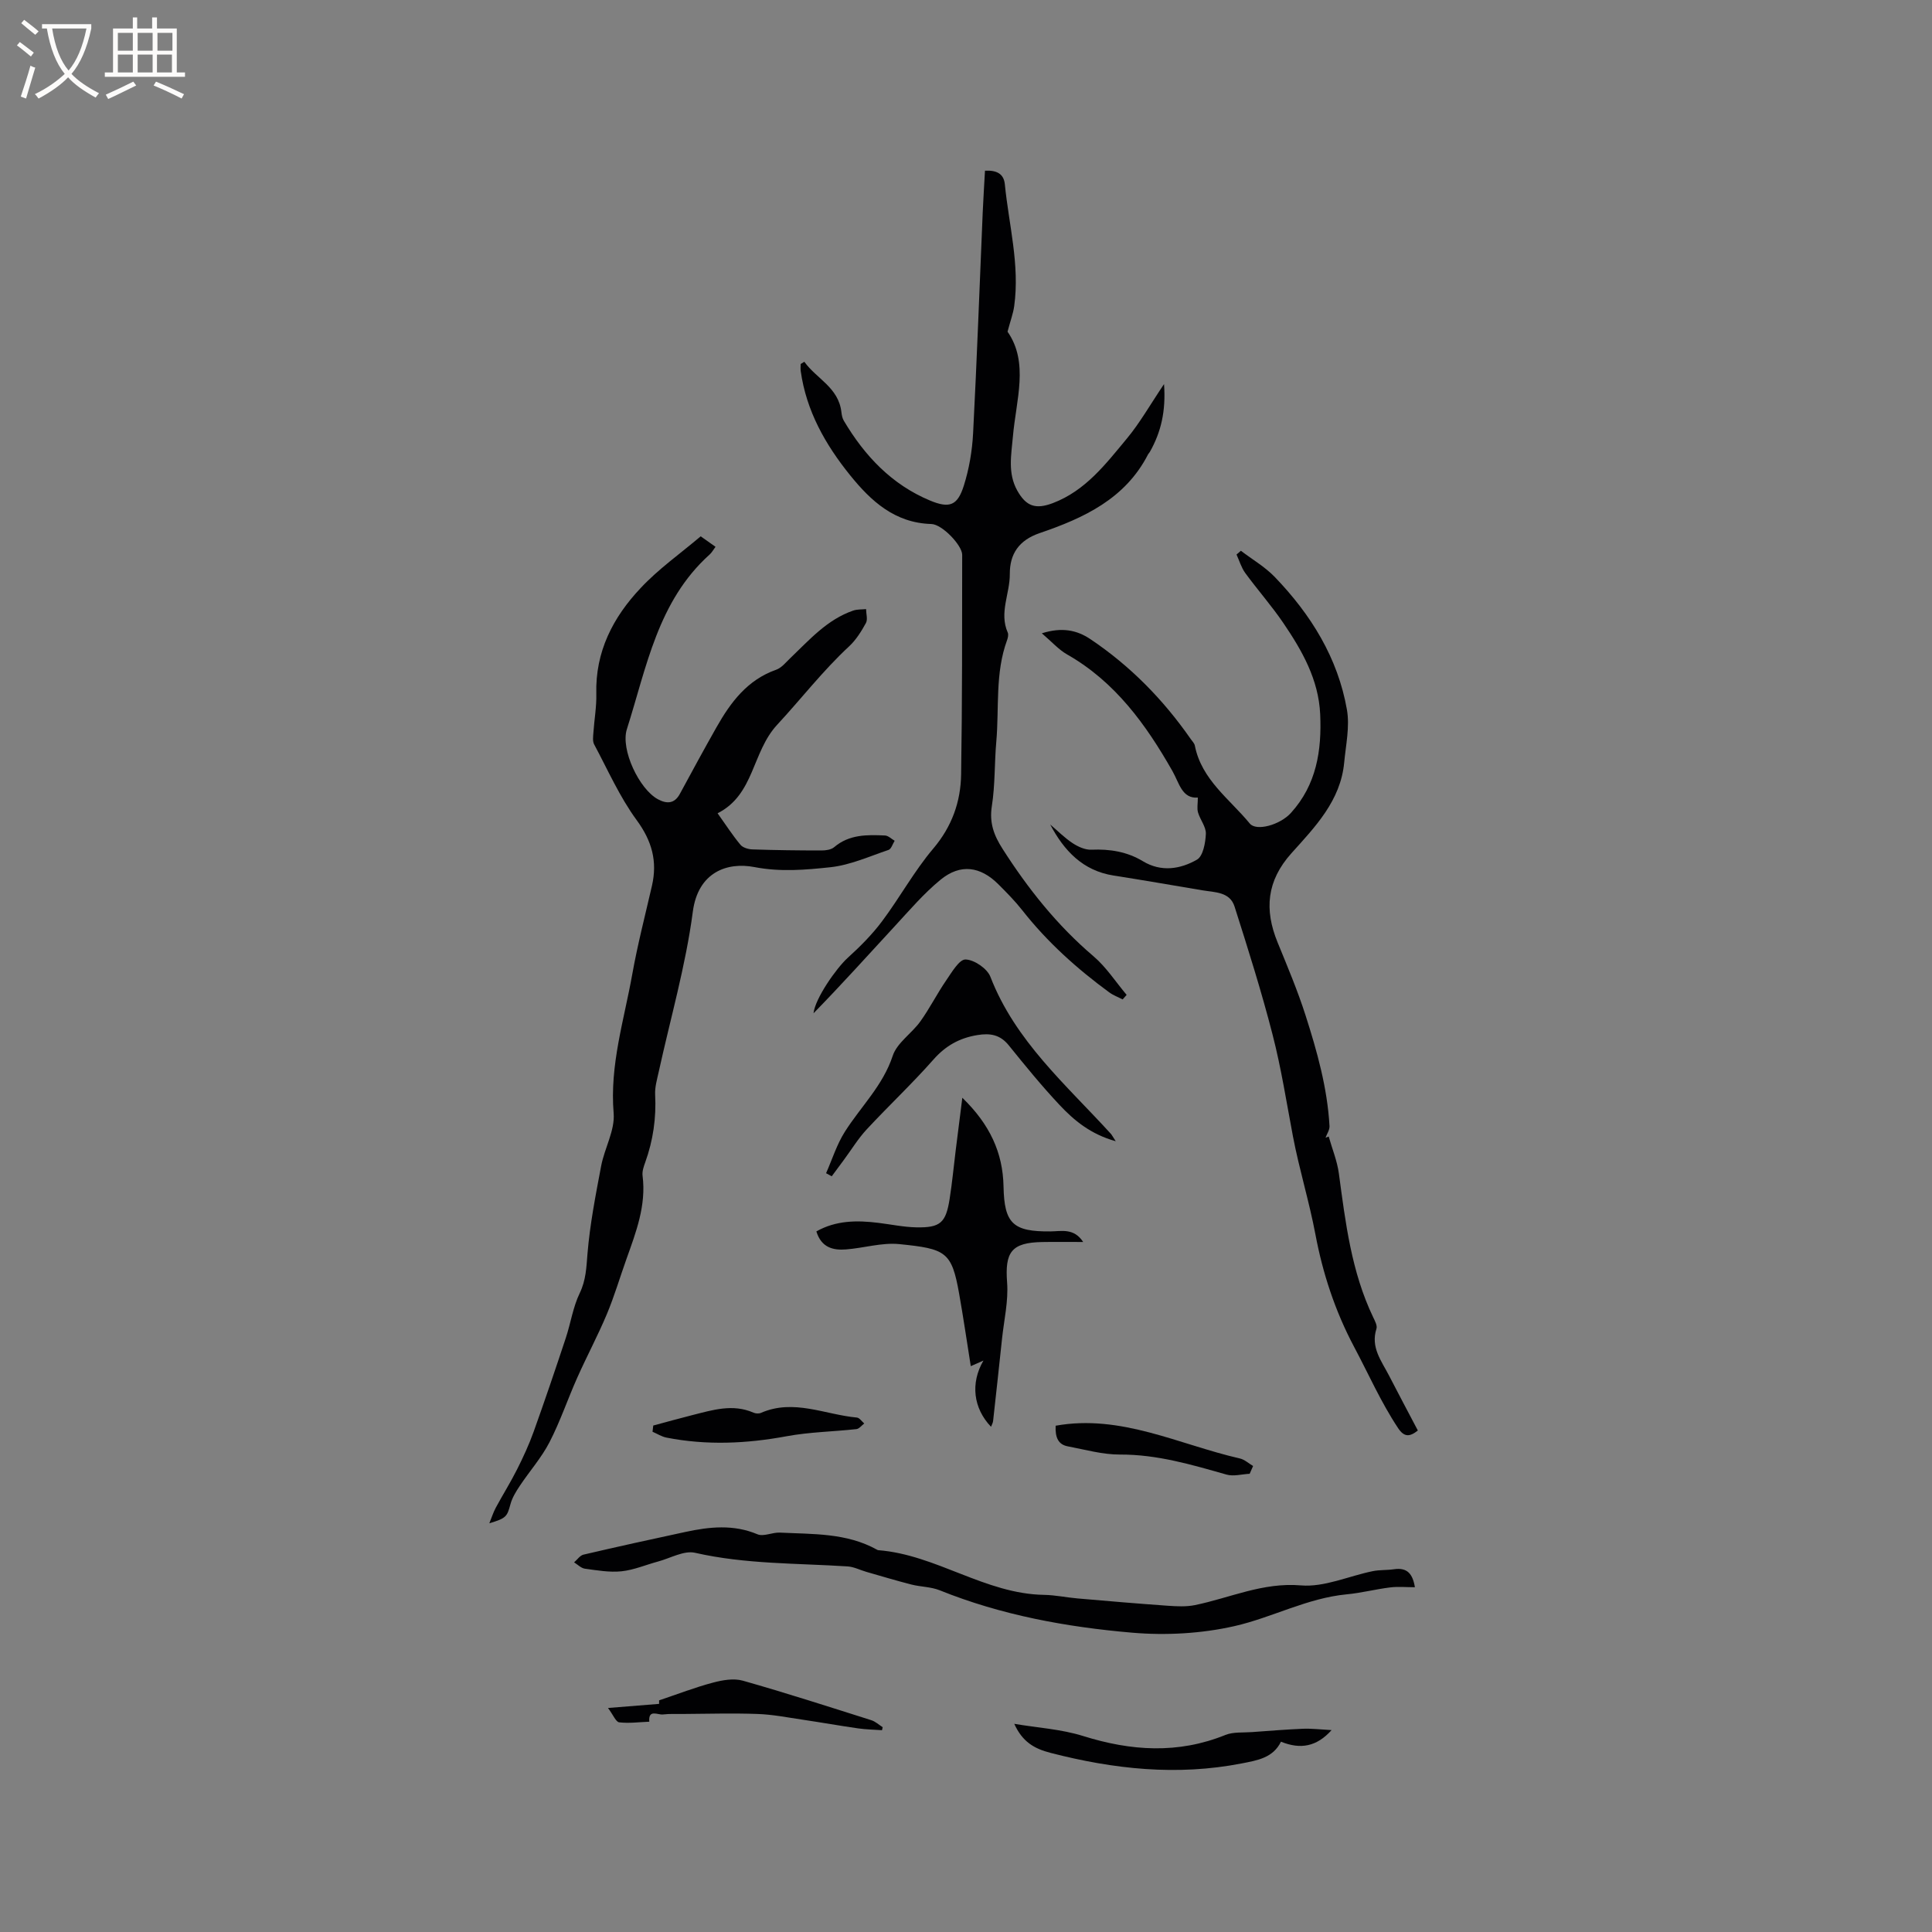 <svg enable-background="new 0 0 400 400" viewBox="0 0 400 400" xmlns="http://www.w3.org/2000/svg"><rect x="0" y="0" width="400" height="400" fill="#808080" stroke="none"/><g fill="#010103"><path d="m145.07 111.04c1.27.9 2.12 1.5 3.07 2.17-.47.63-.77 1.2-1.22 1.6-10.75 9.66-13.05 23.35-17.13 36.15-1.35 4.23 2.57 12.45 6.43 14.52 1.79.96 3.4.98 4.53-1.1 2.5-4.62 5.01-9.25 7.6-13.82 2.93-5.17 6.38-9.8 12.35-11.9 1.11-.39 1.99-1.51 2.9-2.38 3.98-3.8 7.64-8.01 13.06-9.87.82-.28 1.76-.21 2.65-.3.01.97.38 2.14-.03 2.88-.94 1.72-2.04 3.48-3.46 4.81-5.43 5.03-9.95 10.9-14.91 16.25-5.27 5.68-4.69 14.46-12.34 18.33 1.77 2.49 3.13 4.6 4.73 6.52.5.6 1.62.93 2.47.96 4.77.16 9.54.22 14.31.22.89 0 2-.15 2.62-.68 3.12-2.66 6.82-2.59 10.53-2.42.68.03 1.33.71 2 1.09-.42.66-.7 1.71-1.28 1.9-3.97 1.34-7.93 3.14-12.02 3.58-5.16.55-10.32 1.01-15.73-.03-5.63-1.09-11.68 1.03-12.76 9.24-1.47 11.18-4.65 22.14-7.07 33.2-.34 1.54-.81 3.13-.73 4.68.25 4.83-.42 9.49-2.06 14.03-.32.88-.66 1.88-.54 2.77.78 6.14-1.36 11.67-3.35 17.25-1.35 3.79-2.49 7.66-4.04 11.37-1.87 4.46-4.16 8.74-6.13 13.16-1.98 4.43-3.53 9.07-5.75 13.37-1.66 3.22-4.14 6.01-6.16 9.05-.79 1.18-1.57 2.46-1.93 3.8-.7 2.57-.86 2.89-4.37 3.94.51-1.26.84-2.31 1.35-3.25 1.43-2.65 3.03-5.2 4.38-7.88 1.28-2.54 2.48-5.14 3.44-7.81 2.31-6.44 4.51-12.93 6.66-19.42 1.02-3.08 1.49-6.41 2.89-9.3 1.29-2.69 1.37-5.27 1.6-8.12.5-6.1 1.69-12.16 2.83-18.19.7-3.69 2.88-7.38 2.59-10.92-.84-9.98 2.16-19.29 3.86-28.82 1.1-6.14 2.67-12.19 4.07-18.28 1.16-5.07 0-9.28-3.17-13.6-3.52-4.8-5.97-10.39-8.8-15.68-.35-.66-.21-1.63-.15-2.45.18-2.68.67-5.36.6-8.02-.23-8.71 3.46-15.84 9.17-21.88 3.66-3.93 8.14-7.08 12.44-10.72z"/><path d="m166.53 74.9c2.5 3.51 7.07 5.3 7.67 10.39.07.62.19 1.29.5 1.81 4.31 7.28 9.93 13.23 17.85 16.53 4.06 1.69 5.7 1.03 7-3.08 1.1-3.48 1.73-7.2 1.92-10.85.79-15.23 1.34-30.48 1.99-45.72.12-2.83.31-5.65.47-8.64 2.39-.12 3.89.61 4.11 2.81.83 8.39 3.12 16.68 1.94 25.22-.21 1.55-.79 3.05-1.38 5.3 4.47 6.41 1.77 14.13 1.11 21.72-.33 3.78-1.11 7.58.91 11.19 1.85 3.29 3.82 3.92 7.37 2.58 6.78-2.58 10.97-8.13 15.34-13.39 2.68-3.23 4.77-6.94 7.67-11.25.41 5.62-.63 9.96-2.94 14.05-.1.18-.28.33-.37.51-4.72 9.22-13.34 13.19-22.43 16.29-4.34 1.48-6.21 4.35-6.19 8.48.03 4.05-2.24 8-.43 12.11.19.42.04 1.08-.13 1.56-2.52 6.84-1.62 14.04-2.24 21.07-.39 4.43-.23 8.93-.92 13.31-.54 3.45.42 6.03 2.21 8.83 5.28 8.27 11.3 15.84 18.82 22.24 2.65 2.25 4.61 5.32 6.88 8.01-.28.31-.56.63-.83.94-.94-.49-1.96-.86-2.8-1.48-6.69-4.91-12.82-10.41-17.97-16.97-1.5-1.91-3.23-3.66-4.95-5.38-3.74-3.74-7.87-4.31-11.97-.96-3.47 2.84-6.43 6.32-9.49 9.63-5.58 6.04-11.07 12.15-16.82 18.03.34-3.1 4.73-9.34 7.06-11.46 2.57-2.33 5.06-4.82 7.13-7.59 3.68-4.91 6.65-10.39 10.6-15.05 3.87-4.57 5.68-9.68 5.77-15.36.24-15.15.2-30.31.22-45.47 0-1.93-4.12-6.31-6.39-6.37-7.58-.22-12.5-4.75-16.83-10.12-5.11-6.33-9.06-13.3-10.21-21.55-.07-.48-.01-.97-.01-1.46.25-.15.5-.3.76-.46z"/><path d="m275.09 235.3c.72 2.55 1.76 5.06 2.11 7.67 1.37 10.16 2.59 20.34 7.1 29.75.36.75.89 1.73.68 2.38-1.25 3.87 1.06 6.69 2.62 9.73 1.93 3.75 3.92 7.48 5.95 11.34-1.7 1.35-2.84 1.4-4.1-.51-3.56-5.36-6.13-11.24-9.12-16.85-3.97-7.48-6.49-15.3-7.98-23.21-1.29-6.85-3.35-13.47-4.65-20.28-1.34-7.07-2.44-14.2-4.24-21.16-2.29-8.91-5.07-17.7-7.86-26.47-.97-3.06-4.08-2.93-6.65-3.36-6.13-1.03-12.26-2.1-18.4-3.06-6.32-.99-10.23-5.09-13.12-10.57 1.53 1.3 2.96 2.75 4.62 3.85 1.13.75 2.62 1.43 3.91 1.37 3.82-.16 7.37.4 10.67 2.39 3.77 2.28 7.74 1.65 11.19-.33 1.26-.72 1.76-3.48 1.84-5.34.06-1.44-1.17-2.9-1.62-4.42-.25-.84-.04-1.81-.04-3.09-3.28.25-3.83-2.97-5.26-5.49-5.48-9.64-11.86-18.48-21.8-24.14-1.76-1-3.17-2.62-5.24-4.38 4.14-1.31 7.24-.68 10.04 1.2 8.28 5.55 15.13 12.55 20.81 20.72.3.43.74.85.83 1.34 1.4 7.07 7.19 11.03 11.37 16.12 1.36 1.66 6.26.3 8.52-2.19 5.3-5.84 6.4-12.92 6.06-20.44-.33-7.18-3.74-13.16-7.62-18.87-2.44-3.59-5.33-6.86-7.9-10.37-.81-1.12-1.21-2.53-1.8-3.82.3-.26.6-.52.9-.78 2.35 1.79 4.98 3.32 7.01 5.42 7.48 7.77 13.07 16.74 14.95 27.5.61 3.5-.23 7.28-.57 10.92-.74 7.92-6.04 13.35-10.92 18.78-5.14 5.73-5.64 11.69-2.87 18.46 2.04 4.99 4.15 9.98 5.79 15.11 2.39 7.46 4.52 15.03 4.96 22.92.04.79-.53 1.61-.82 2.41.25-.07.45-.16.65-.25z"/><path d="m292.94 328.62c-1.82 0-3.5-.17-5.14.04-3.01.37-5.98 1.15-8.99 1.43-8.18.78-15.43 4.81-23.23 6.58-6.83 1.55-14.19 1.96-21.18 1.36-13.6-1.17-27.05-3.62-39.85-8.78-1.82-.73-3.93-.7-5.86-1.19-3.12-.8-6.21-1.73-9.31-2.62-1.29-.37-2.56-1.04-3.87-1.13-10.55-.68-21.16-.44-31.6-2.82-2.3-.53-5.11 1.12-7.68 1.81-2.52.68-4.99 1.75-7.55 2.02-2.49.26-5.07-.2-7.59-.54-.79-.11-1.49-.86-2.23-1.31.65-.55 1.21-1.43 1.95-1.6 7-1.64 14.03-3.18 21.06-4.69 5.01-1.08 9.97-1.62 14.96.48 1.27.53 3.09-.43 4.64-.35 6.84.34 13.8.03 20.09 3.53.09.05.19.11.3.11 12.01.95 22.09 9.06 34.32 9.25 2.31.04 4.61.54 6.92.74 6.21.54 12.42 1.07 18.64 1.51 1.88.13 3.83.24 5.65-.13 7.28-1.49 14.05-4.75 21.97-4.08 4.83.41 9.89-1.94 14.86-2.95 1.44-.29 2.96-.18 4.42-.4 2.73-.4 3.85.99 4.3 3.73z"/><path d="m199.24 227.28c5.68 5.51 8.39 11.35 8.53 18.35.15 7.7 1.96 9.39 9.72 9.32 2.25-.02 4.85-.76 6.77 2.19-3.11 0-5.8-.04-8.48.01-6.39.11-7.75 2.09-7.27 8.38.29 3.83-.64 7.76-1.05 11.64-.6 5.68-1.22 11.36-1.85 17.04-.04.38-.26.75-.43 1.19-3.65-3.82-4.31-9-1.57-13.71-.95.42-1.54.68-2.62 1.16-.81-5.08-1.53-10.05-2.41-15-1.54-8.69-2.72-9.3-12.4-10.27-3.6-.36-7.34.82-11.03 1.1-2.68.21-5.1-.38-6.13-3.73 4.07-2.3 8.41-2.32 12.85-1.77 2.62.32 5.24.88 7.87.93 4.95.09 6.09-.94 6.87-5.88.53-3.35.84-6.72 1.26-10.09.41-3.34.84-6.7 1.37-10.86z"/><path d="m231 236.28c-5.27-1.48-8.65-4.34-11.65-7.53-3.69-3.93-7.11-8.13-10.5-12.33-1.79-2.22-3.88-2.55-6.49-2.12-3.69.6-6.57 2.2-9.1 5.07-4.41 5-9.29 9.58-13.83 14.47-1.78 1.92-3.16 4.2-4.72 6.31-.84 1.13-1.68 2.26-2.51 3.39-.39-.21-.78-.43-1.17-.64 1.27-2.87 2.22-5.95 3.88-8.57 3.31-5.23 7.88-9.55 9.92-15.74.89-2.7 3.94-4.63 5.72-7.12 1.95-2.72 3.46-5.75 5.36-8.51 1.15-1.67 2.7-4.35 4-4.31 1.8.05 4.48 1.88 5.14 3.58 5.15 13.32 15.7 22.37 24.92 32.49.2.2.33.49 1.03 1.56z"/><path d="m209.99 356.9c4.76.81 9.68 1.09 14.25 2.52 9.93 3.11 19.64 3.76 29.48-.22 1.64-.66 3.66-.45 5.5-.59 3.52-.26 7.04-.54 10.56-.69 1.76-.07 3.52.15 5.91.28-3.09 3.44-6.43 4.04-10.48 2.4-1.64 3.35-4.86 3.86-8.14 4.5-13.38 2.61-26.45 1.2-39.54-2.18-3.49-.89-5.87-2.35-7.54-6.02z"/><path d="m182.61 358.22c-1.63-.12-3.28-.14-4.9-.37-3.84-.55-7.65-1.23-11.49-1.8-3.11-.46-6.22-1.08-9.35-1.19-5.16-.19-10.33-.03-15.49 0-1.37.01-2.76-.06-4.12.1-1.08.13-3.06-1.17-2.83 1.5-2.08.08-4.18.37-6.23.13-.69-.08-1.22-1.5-2.32-2.97 4.05-.32 7.19-.58 10.58-.85 0-.15 0-.91 0-.73 3.9-1.31 7.47-2.7 11.15-3.67 1.98-.53 4.31-.94 6.2-.4 8.92 2.53 17.75 5.38 26.59 8.18.85.27 1.57.95 2.35 1.45-.05.19-.09.41-.14.62z"/><path d="m135.25 295.14c2.7-.72 5.39-1.48 8.1-2.16 4.18-1.05 8.35-2.39 12.66-.5.44.19 1.11.23 1.54.04 6.78-2.96 13.26.37 19.86.97.54.05 1.02.8 1.52 1.23-.54.4-1.04 1.09-1.61 1.16-4.82.53-9.72.6-14.47 1.48-8.31 1.54-16.56 1.91-24.87.28-1-.2-1.92-.8-2.88-1.21.06-.43.1-.86.15-1.29z"/><path d="m258.73 305.13c-1.6.08-3.32.58-4.78.17-7.23-2.05-14.37-4.18-22.04-4.15-3.61.02-7.24-1.02-10.84-1.7-1.95-.37-2.63-1.81-2.51-4.27 13.55-2.43 25.53 3.9 38.14 6.78.98.22 1.83 1.03 2.74 1.56-.24.54-.48 1.08-.71 1.61z"/></g><path d="m6.4 11.7c-1-.8-1.9-1.6-2.9-2.3l.6-.7c.9.7 1.9 1.4 2.9 2.2zm-2.1 8.3c.7-2.1 1.4-4.2 2-6.4.2.1.6.3 1 .4-.7 2.3-1.3 4.4-1.9 6.4zm3-12.8c-1.1-.9-2.1-1.7-2.9-2.4l.6-.7c1 .8 2 1.5 3 2.4zm1.4-1.3v-.9h10.2v.9c-.9 4.2-2.3 7.3-4.1 9.4 1.3 1.4 3.2 2.7 5.7 4-.2.2-.4.5-.7.9-2.5-1.4-4.4-2.7-5.7-4.2-1.4 1.5-3.5 3-6.1 4.4 0 0 0 0-.1-.1-.3-.4-.5-.7-.7-.8 2.7-1.3 4.7-2.8 6.2-4.2-1.8-2.2-3-5.3-3.7-9.4zm9.2 0h-7.1c.6 3.8 1.7 6.7 3.4 8.7 1.7-2 2.9-4.8 3.7-8.7z" fill="#fcfbfa"/><path d="m31.6 3.6h.9v2.3h4.1v9.1h1.7v.9h-16.6v-.9h1.7v-9.1h4.1v-2.3h.9v2.3h3.1v-2.3zm-4 13.3.6.8c-1.9.9-3.8 1.9-5.8 2.8-.2-.3-.3-.6-.5-.9 2-.9 3.9-1.8 5.7-2.7zm-3.2-10.1v3.7h3.1v-3.7zm0 4.5v3.7h3.1v-3.7zm4.1-4.5v3.7h3.1v-3.7zm0 4.5v3.7h3.1v-3.7zm9.1 9.1c-2.1-1.1-4.1-2-5.8-2.7l.5-.8c2.2.9 4.1 1.8 5.8 2.6zm-1.9-13.6h-3.1v3.7h3.1zm-3.2 4.5v3.7h3.1v-3.7z" fill="#fcfbfa"/></svg>